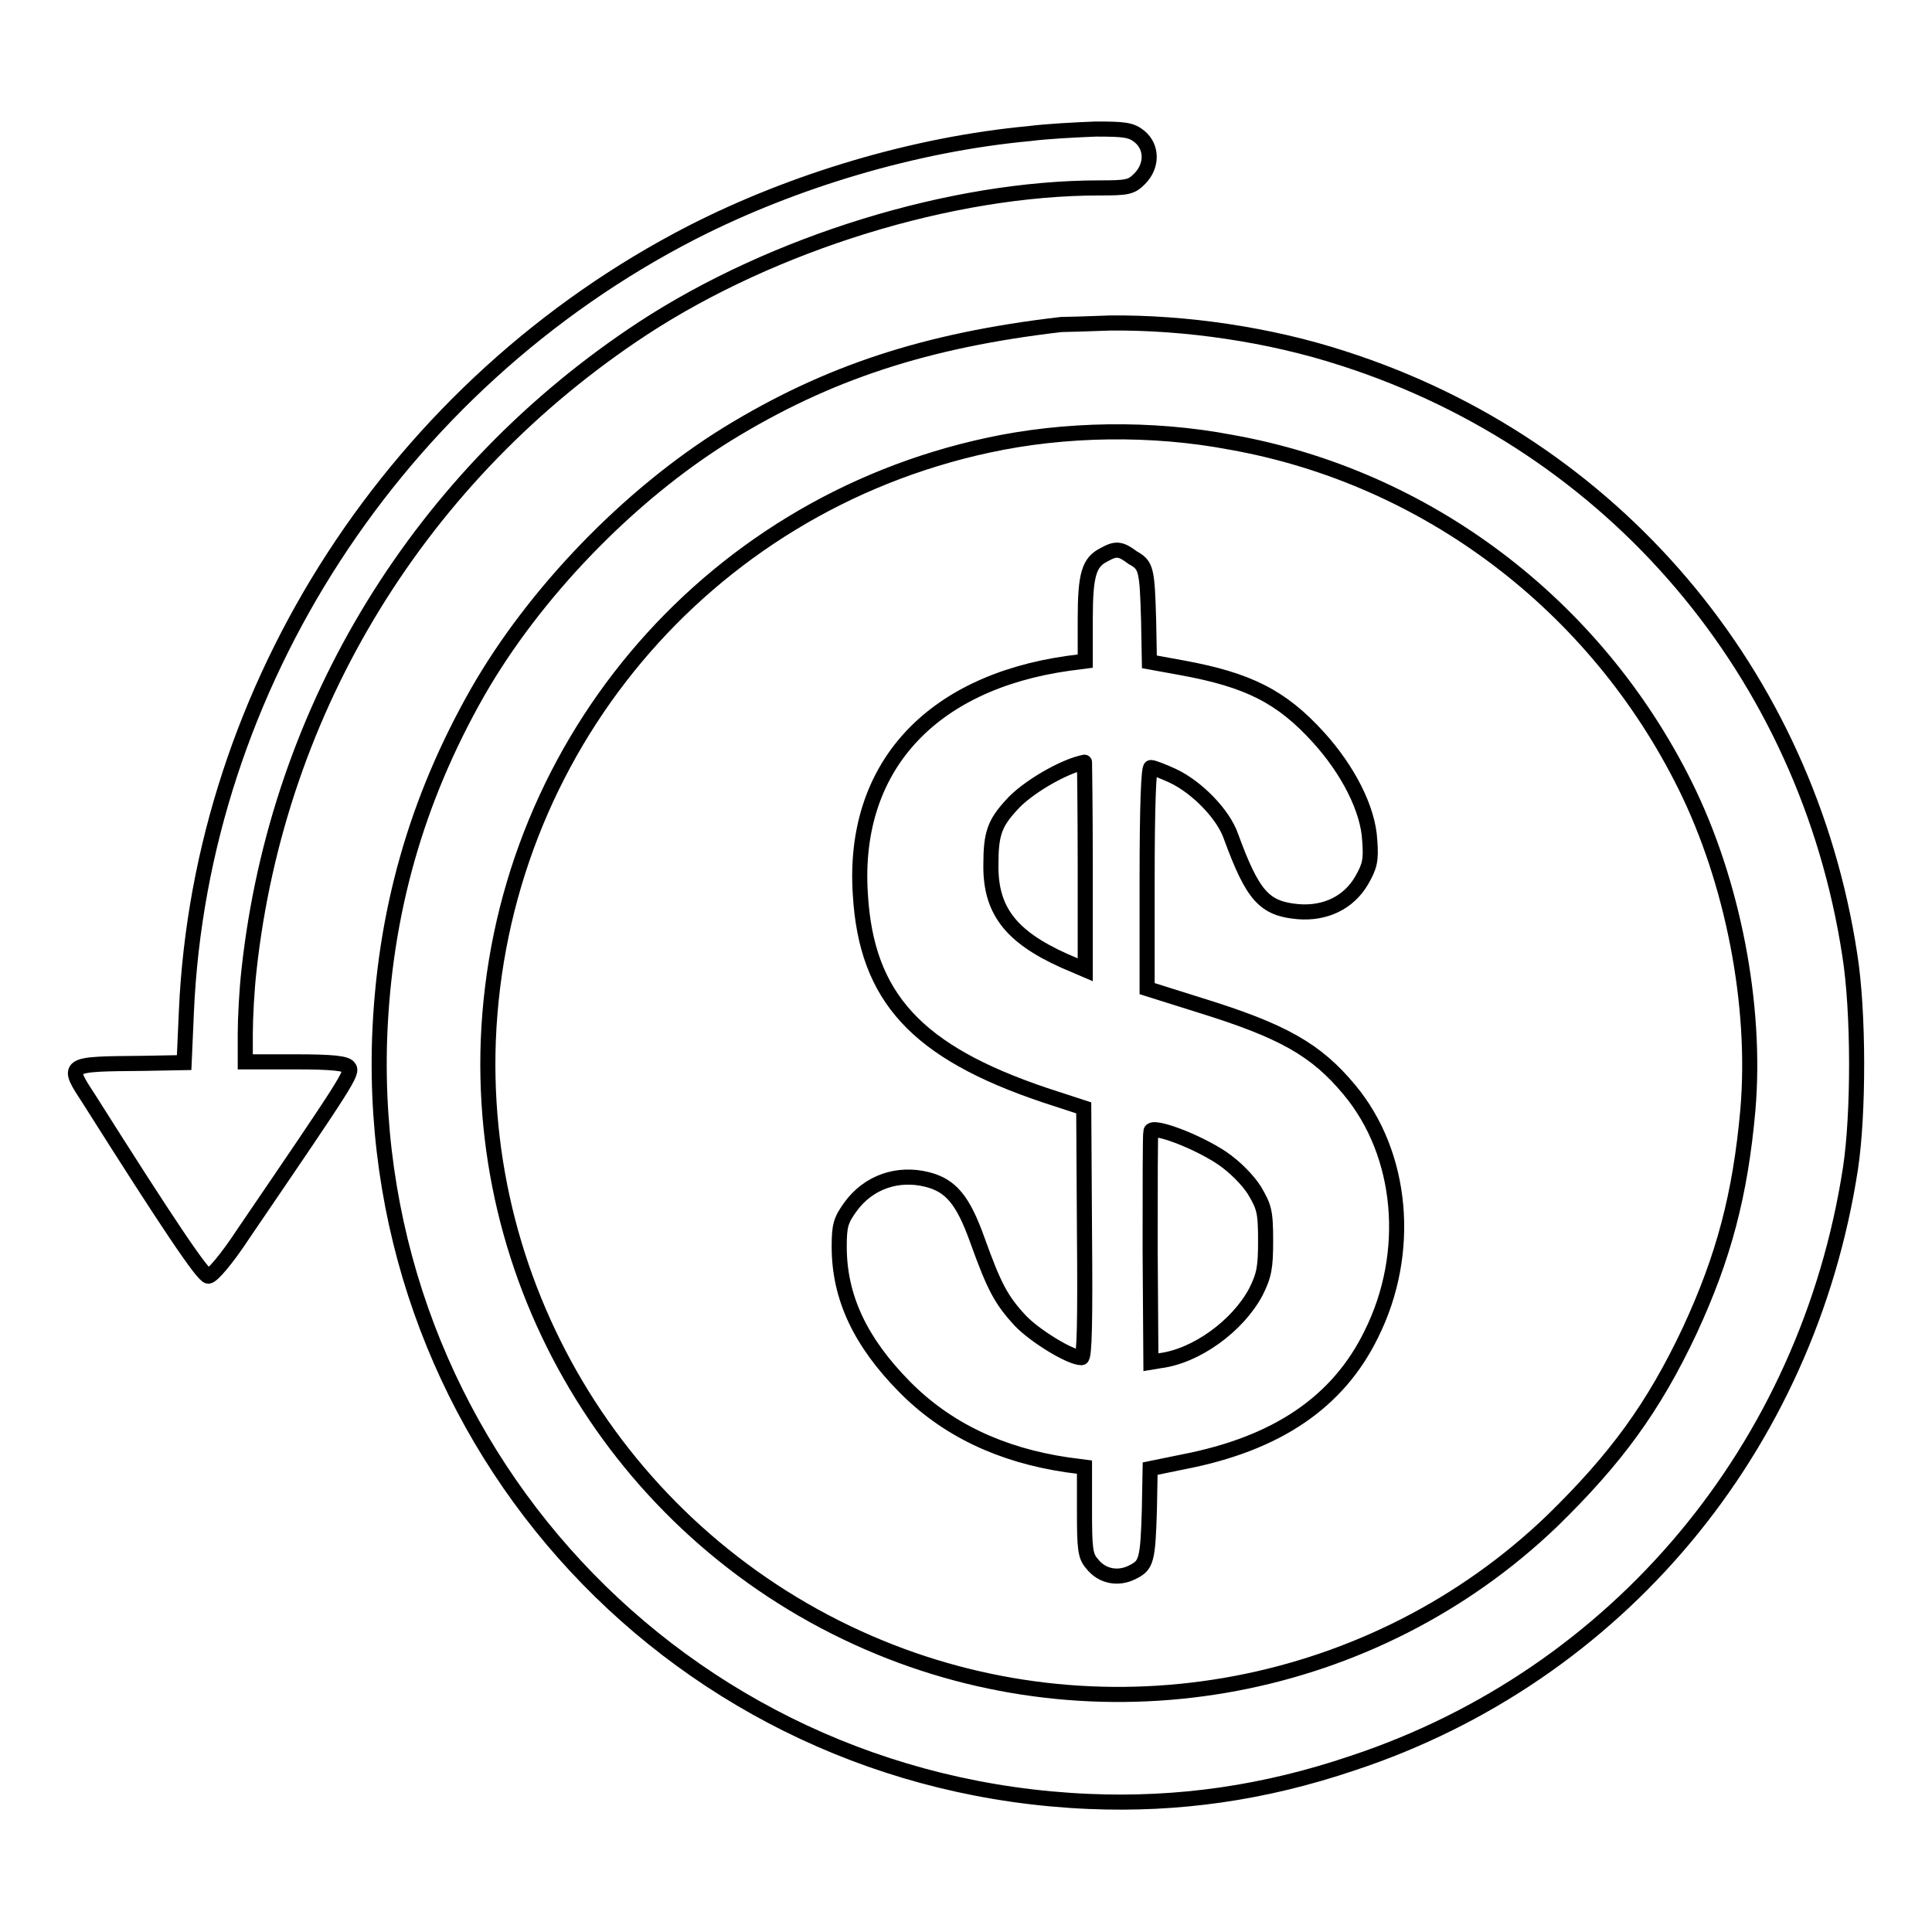 <?xml version="1.0" encoding="utf-8"?>
<!-- Svg Vector Icons : http://www.onlinewebfonts.com/icon -->
<!DOCTYPE svg PUBLIC "-//W3C//DTD SVG 1.1//EN" "http://www.w3.org/Graphics/SVG/1.1/DTD/svg11.dtd">
<svg version="1.1" xmlns="http://www.w3.org/2000/svg" xmlns:xlink="http://www.w3.org/1999/xlink" x="0px" y="0px" viewBox="0 0 256 256" enable-background="new 0 0 256 256" xml:space="preserve">
<g><g><g><path stroke-width="2" fill-opacity="0" stroke="#000000"  d="M136.4,17.7c-15.1,1.4-31.2,6.2-44.7,13.1C52.6,50.9,26.6,90.9,24.7,134l-0.3,6.8l-5.4,0.1c-10.4,0.1-10.3,0-7.1,4.9c10.3,16.3,15,23.3,15.7,23.3c0.5,0,2.4-2.2,4.7-5.7c13.9-20.4,14.5-21.3,13.9-22c-0.4-0.5-2.1-0.7-7.1-0.7h-6.6v-3.7c0-2.1,0.2-5.9,0.5-8.5c3.8-34.8,22.8-65.7,52.2-85c17.3-11.3,40.9-18.6,60.5-18.6c3.7,0,4.2-0.1,5.3-1.2c1.7-1.7,1.7-4.2,0-5.6c-1.1-0.9-2-1-5.8-1C142.6,17.2,138.7,17.4,136.4,17.7z"/><path stroke-width="2" fill-opacity="0" stroke="#000000"  d="M140.6,43c-18,2.1-31,6.4-44.2,14.5c-13.1,8.1-25.6,21.1-33.1,34.2c-8.2,14.4-12.4,29.4-13,45.9c-1.8,54,39.8,98.8,94,101.1c11.8,0.5,23.2-1.1,35-5.1c35-11.6,60.2-41.7,65.9-78.8c1.1-7.3,1.1-20.8-0.1-28.3C239.4,89.2,213.8,59,178,47.5c-9.8-3.2-21-4.8-30.9-4.7C144.3,42.9,141.4,43,140.6,43z M163.1,58.6c25.9,4.6,48.3,21.5,60.2,45.5c6.3,12.7,9.5,29.1,8.3,43c-1,11.2-3.2,19.5-7.7,29.2c-4.8,10.2-9.8,17-18.2,25.2c-23.5,22.6-58.7,29.3-89.1,16.8c-32.4-13.3-53.2-45.4-51.9-80.4c1.5-38.4,28.6-70.8,66.2-78.9C141,56.8,152.6,56.6,163.1,58.6z"/><path stroke-width="2" fill-opacity="0" stroke="#000000"  d="M146.3,73.5c-2,1-2.5,2.6-2.5,8.6v5.5l-2.3,0.3c-18.3,2.6-28.6,13.9-27.5,30.6c0.8,13.7,7.5,20.9,24.4,26.6l5.2,1.7l0.1,16.6c0.1,11.5,0,16.5-0.4,16.5c-1.5,0-6.2-2.9-8.1-4.9c-2.6-2.8-3.5-4.6-5.7-10.7c-1.9-5.3-3.5-7.2-6.6-8c-3.9-1-7.8,0.3-10.2,3.6c-1.3,1.8-1.5,2.5-1.5,5.3c0,6.7,2.8,12.6,8.6,18.5c5.6,5.7,12.8,9.1,21.6,10.4l2.3,0.3v5.8c0,5,0.1,6,1,7c1.3,1.7,3.5,2.1,5.4,1.1c1.8-0.9,2-1.5,2.2-8.3l0.1-5.4l4.4-0.9c12.4-2.4,20.5-7.9,24.9-16.9c5.4-10.8,4.2-23.9-2.9-32.4c-4.4-5.3-8.8-7.8-19.8-11.2l-7-2.2v-14.6c0-9.6,0.2-14.7,0.5-14.7s1.6,0.5,2.9,1.1c3.2,1.5,6.7,5.1,7.7,8c2.9,7.9,4.4,9.6,8.9,10c3.6,0.3,6.7-1.2,8.4-4.1c1.1-1.9,1.3-2.7,1.1-5.3c-0.2-4.2-2.9-9.4-6.8-13.7c-4.9-5.4-9.3-7.6-18-9.2l-4.4-0.8l-0.1-5.4c-0.2-6.9-0.3-7.4-2.1-8.4C148.5,72.7,147.9,72.6,146.3,73.5z M143.8,114.7v13.8l-2.8-1.2c-7.1-3.2-9.8-6.7-9.7-12.8c0-4,0.5-5.4,2.7-7.8c2-2.3,7-5.2,9.7-5.7C143.7,100.9,143.8,107.1,143.8,114.7z M162,153.5c1.6,1.1,3.3,2.8,4.2,4.2c1.3,2.2,1.5,2.8,1.5,6.7c0,3.6-0.2,4.6-1.3,6.8c-2.4,4.5-7.9,8.5-12.7,9.1l-1.2,0.2l-0.1-15c0-8.3,0-15.3,0.1-15.6C152.7,149,158.6,151.2,162,153.5z"/></g></g></g>
</svg>
